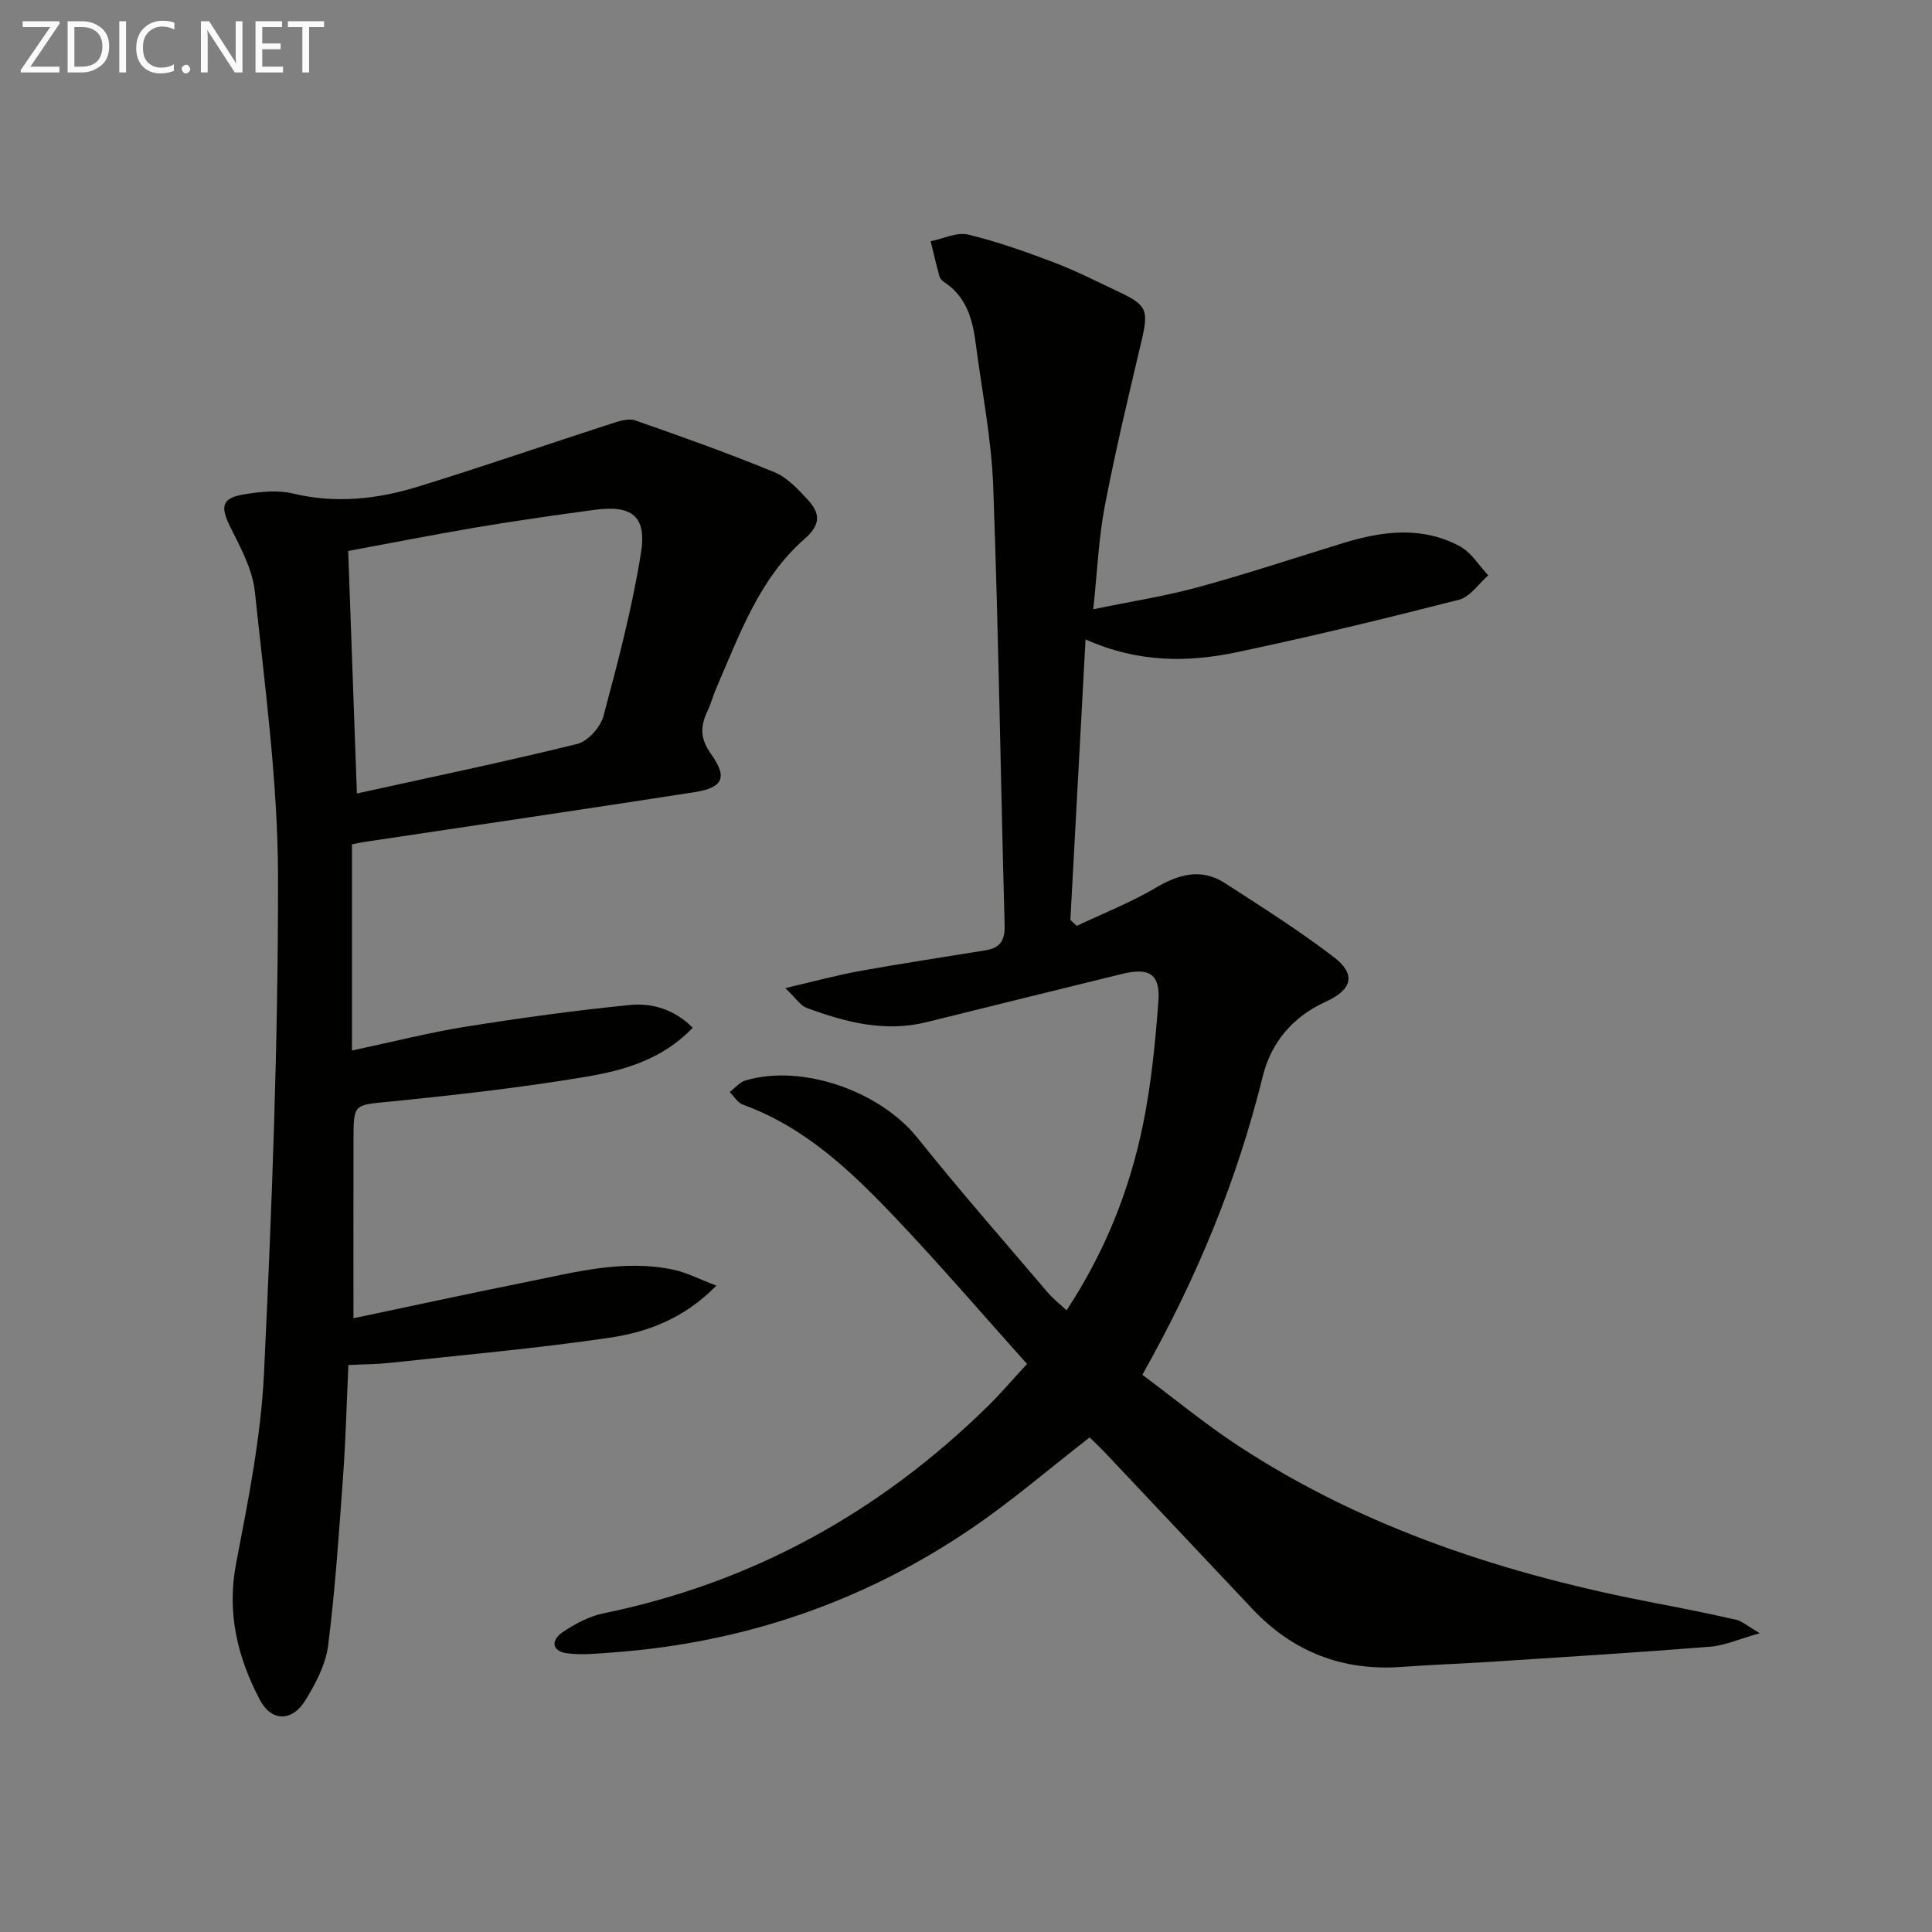 <svg enable-background="new 0 0 400 400" viewBox="0 0 400 400" xmlns="http://www.w3.org/2000/svg"><rect x="0" y="0" width="400" height="400" fill="#808080" stroke="none"/><path d="m225.6 297.6c-8.3 6.44-16 13.08-24.35 18.77-22.44 15.3-47.36 23.79-74.47 25.76-3.11.23-6.28.56-9.33.17-3.3-.42-3.37-2.74-.98-4.36 2.56-1.73 5.51-3.31 8.5-3.92 30.88-6.34 57.23-20.97 79.62-42.95 2.59-2.55 4.95-5.33 8.04-8.68-9.09-10.14-17.84-20.34-27.07-30.07-9.18-9.68-18.8-18.93-31.77-23.62-1.08-.39-1.82-1.72-2.72-2.61 1.09-.82 2.07-2.04 3.3-2.4 11.81-3.49 27.91 2.29 35.59 11.9 8.72 10.91 17.95 21.41 27 32.05 1.05 1.23 2.36 2.24 3.86 3.65 7.97-12.11 13.11-25 15.88-38.73 1.67-8.27 2.49-16.75 3.13-25.18.43-5.65-1.82-7.12-7.43-5.76-13.53 3.3-27.05 6.66-40.58 10.01-8.65 2.14-16.82 0-24.84-2.97-1.23-.45-2.09-1.89-4.4-4.08 6.06-1.41 10.75-2.7 15.52-3.56 8.65-1.56 17.34-2.86 26.01-4.28 2.91-.48 3.98-2.02 3.89-5.12-.83-30.28-1.26-60.57-2.36-90.84-.36-9.91-2.35-19.76-3.62-29.64-.65-5.05-1.95-9.78-6.61-12.78-.4-.26-.79-.72-.91-1.17-.66-2.4-1.23-4.82-1.82-7.24 2.6-.52 5.41-1.94 7.75-1.38 6.11 1.46 12.08 3.6 17.97 5.84 4.5 1.71 8.8 3.93 13.16 5.98 6 2.82 6.29 3.81 4.71 10.49-2.66 11.27-5.36 22.55-7.54 33.92-1.27 6.63-1.54 13.45-2.38 21.34 7.74-1.6 14.87-2.7 21.78-4.59 10.07-2.75 19.99-6.06 29.98-9.12 8.13-2.49 16.34-3.55 24.16.69 2.35 1.27 3.93 3.96 5.86 6-2 1.73-3.75 4.45-6.04 5.04-15.24 3.9-30.55 7.62-45.95 10.86-10.18 2.15-20.47 2.23-31.39-2.63-1.07 19.81-2.11 38.94-3.14 58.07l1.32 1.23c5.43-2.57 11.08-4.78 16.23-7.82 4.85-2.86 9.51-4.22 14.45-1.03 7.64 4.93 15.34 9.81 22.55 15.32 4.62 3.54 3.87 6.71-1.67 9.23-6.88 3.13-11.32 8.45-13.06 15.49-5.29 21.44-13.57 41.63-24.92 61.75 6.59 4.91 12.96 10.18 19.83 14.69 26.41 17.3 55.84 26.75 86.59 32.62 5.53 1.06 11.05 2.16 16.54 3.42 1.22.28 2.27 1.26 4.88 2.78-4.29 1.2-7.26 2.56-10.32 2.8-15.08 1.2-30.18 2.13-45.27 3.11-6.14.4-12.29.6-18.43 1.06-12.24.92-22.57-3.04-30.99-11.95-10.06-10.65-20.09-21.33-30.15-31.98-1.13-1.23-2.35-2.36-3.59-3.58z" fill="#010100"/><path d="m72.87 174.8v42.7c8.5-1.81 15.99-3.73 23.59-4.94 11.29-1.8 22.63-3.37 34-4.49 4.55-.45 9.12.89 12.96 4.7-6.21 6.55-14.14 8.82-22.04 10.15-13.41 2.26-26.96 3.78-40.5 5.14-7.58.76-7.67.33-7.69 7.75-.04 12.11-.01 24.23-.01 37.12 11.56-2.43 23.64-5.06 35.75-7.49 10.07-2.02 20.13-4.78 30.53-2.55 2.76.59 5.35 1.96 8.86 3.29-6.76 6.88-14.33 9.63-22.12 10.78-15.09 2.23-30.32 3.56-45.5 5.21-2.63.28-5.28.28-8.57.45-.36 7.78-.55 15.36-1.09 22.91-.85 11.73-1.63 23.49-3.1 35.15-.5 3.94-2.59 7.9-4.73 11.37-2.76 4.46-7.02 4.43-9.42-.14-4.63-8.8-6.87-18-4.9-28.25 2.5-13.02 5.14-26.17 5.77-39.35 1.63-34.23 2.95-68.51 2.9-102.77-.03-19.69-2.73-39.39-4.79-59.03-.48-4.58-2.93-9.08-5.05-13.32-2.19-4.37-1.85-6.11 2.98-6.87 3.25-.51 6.8-.9 9.93-.15 8.88 2.15 17.51 1.17 25.97-1.43 13.3-4.1 26.46-8.66 39.71-12.95 1.66-.54 3.72-1.26 5.19-.75 9.69 3.36 19.34 6.83 28.82 10.72 2.63 1.08 4.86 3.47 6.87 5.65 2.53 2.74 2.94 5.06-.64 8.19-9.3 8.13-13.39 19.66-18.15 30.64-.73 1.67-1.2 3.47-1.98 5.11-1.47 3.09-1.43 5.64.76 8.71 3.52 4.92 2.55 7.03-3.45 7.96-22.47 3.49-44.96 6.79-67.45 10.17-1.34.18-2.62.46-3.41.61zm1.02-10.52c15.63-3.44 30.68-6.57 45.6-10.25 2.21-.55 4.82-3.45 5.44-5.75 3-11.17 5.96-22.41 7.78-33.81 1.23-7.67-1.94-9.96-9.67-8.91-8.04 1.1-16.09 2.23-24.09 3.58-8.93 1.5-17.81 3.26-26.86 4.93.59 16.35 1.16 32.43 1.8 50.21z" fill="#010100"/><g fill="#fafafa"><path d="m12.4 4.8-6.1 9h6v1.2h-8v-.5l6.1-8.9h-5.7v-1.2h7.6v.4z"/><path d="m14 15v-10.6h3c1.6 0 2.9.5 4 1.4s1.6 2.2 1.6 3.8-.5 3-1.6 3.9-2.4 1.5-4 1.5zm1.4-9.4v8.2h1.6c1.3 0 2.4-.4 3.1-1.1s1.1-1.8 1.1-3.1-.4-2.3-1.2-3-1.8-1-3.1-1z"/><path d="m26.1 4.4v10.6h-1.4v-10.6z"/><path d="m36.1 14.6c-.8.4-1.8.6-2.9.6-1.5 0-2.7-.5-3.6-1.4s-1.4-2.2-1.4-3.8c0-1.7.5-3.1 1.5-4.1s2.3-1.6 3.9-1.6c1 0 1.8.1 2.5.4v1.4c-.8-.4-1.6-.6-2.5-.6-1.2 0-2.1.4-2.9 1.2s-1.1 1.8-1.1 3.2c0 1.3.3 2.3 1 3s1.6 1.1 2.7 1.1c1 0 2-.2 2.7-.7v1.3z"/><path d="m37.6 14.3c0-.2.1-.5.3-.6s.4-.3.6-.3c.3 0 .5.1.6.3s.3.4.3.6-.1.4-.3.6-.4.3-.6.3c-.3 0-.5-.1-.6-.3s-.3-.4-.3-.6z"/><path d="m50.2 15h-1.6l-5.3-8.2c-.2-.2-.3-.5-.4-.7 0 .2.1.7.1 1.5v7.4h-1.4v-10.6h1.7l5.2 8.1c.2.4.4.6.4.7 0-.3-.1-.8-.1-1.5v-7.3h1.4z"/><path d="m58.6 15h-5.7v-10.6h5.5v1.2h-4.1v3.4h3.8v1.2h-3.8v3.6h4.3z"/><path d="m67.1 5.6h-3.1v9.4h-1.4v-9.4h-3v-1.2h7.5z"/></g></svg>